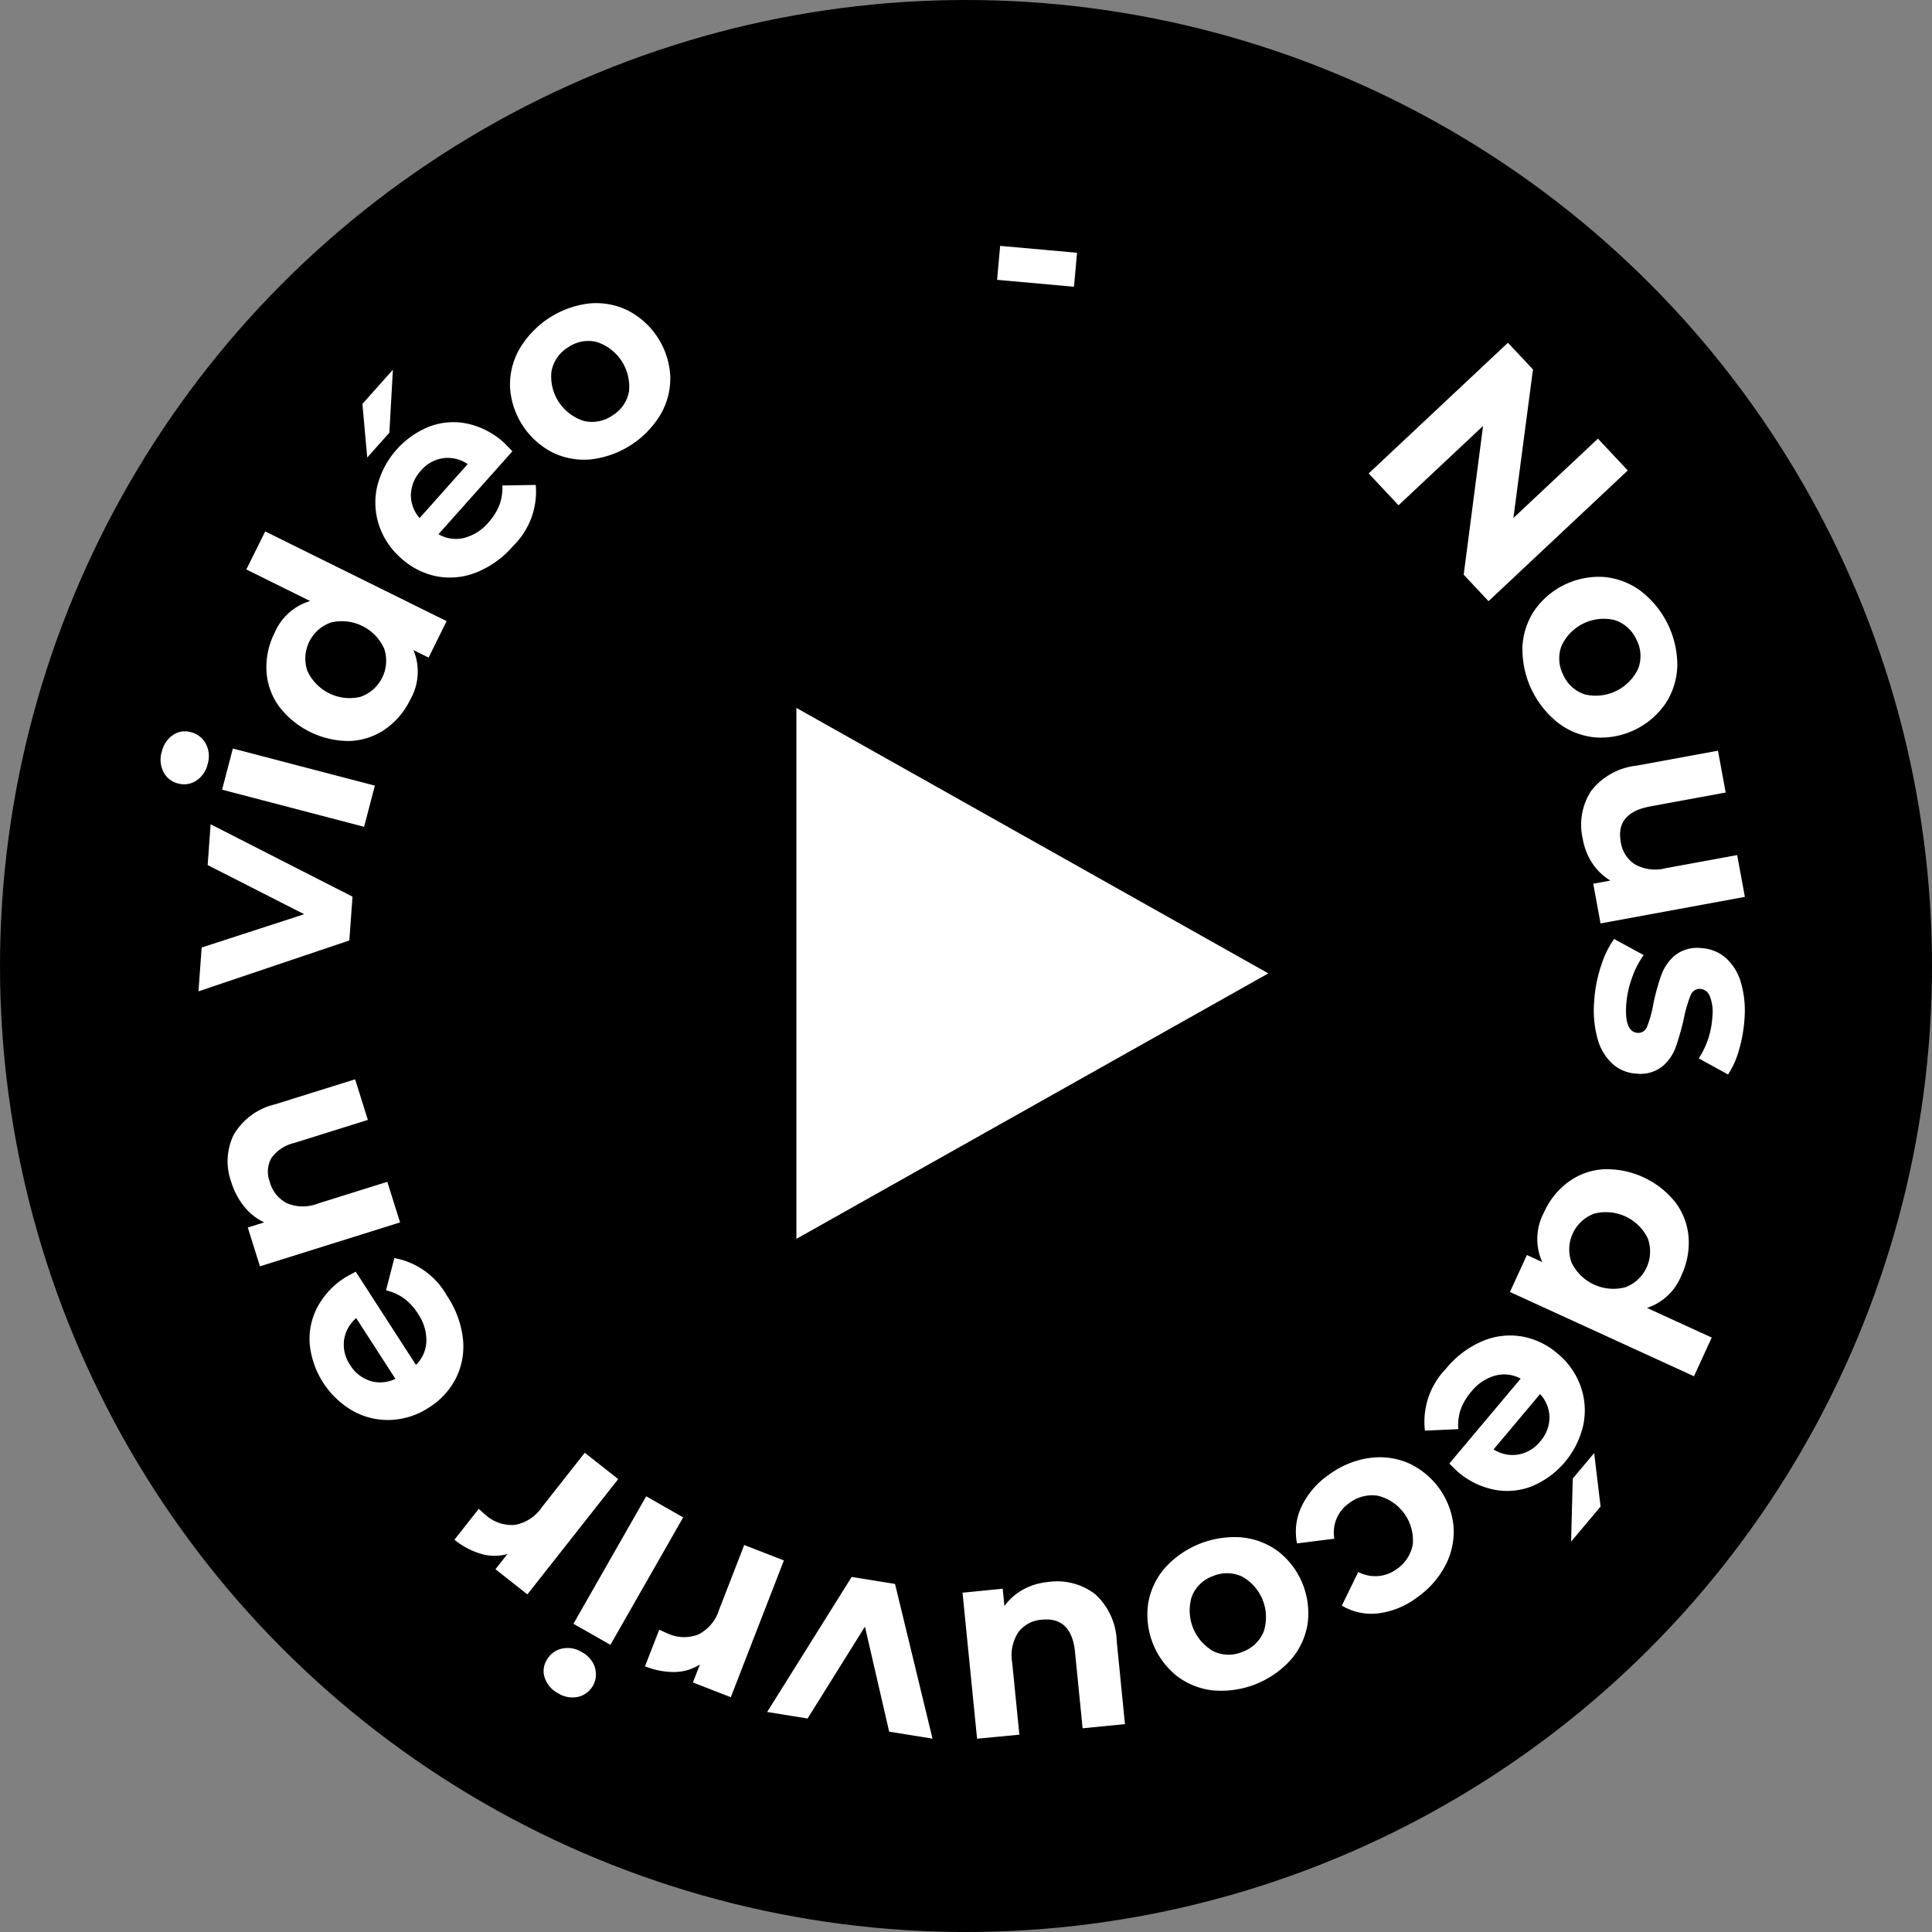 <svg xmlns="http://www.w3.org/2000/svg" xmlns:xlink="http://www.w3.org/1999/xlink" width="131" height="131" viewBox="0 0 131 131"><rect x="0" y="0" width="131" height="131" fill="#808080" stroke="none"/><defs><clipPath id="clip-path"><rect id="Rectangle_680" data-name="Rectangle 680" width="107.421" height="101.224" fill="#fff"></rect></clipPath></defs><g id="Groupe_2655" data-name="Groupe 2655" transform="translate(-1214 -43)"><g id="Groupe_2654" data-name="Groupe 2654" transform="translate(10 36)"><circle id="Ellipse_1665" data-name="Ellipse 1665" cx="65.5" cy="65.5" r="65.5" transform="translate(1204 7)"></circle><g id="Groupe_2653" data-name="Groupe 2653" transform="translate(1214.891 23.671)"><path id="Trac&#xE9;_6733" data-name="Trac&#xE9; 6733" d="M681.8,61.954l-9.441,8.861-1.684-1.794,1.314-10.087-5.732,5.38-2.025-2.158,9.441-8.861,1.7,1.807-1.327,10.073,5.732-5.38Z" transform="translate(-582.32 -46.724)" fill="#fff"></path><g id="Groupe_2652" data-name="Groupe 2652"><g id="Groupe_2651" data-name="Groupe 2651" clip-path="url(#clip-path)"><path id="Trac&#xE9;_6734" data-name="Trac&#xE9; 6734" d="M748.754,186.827a4.884,4.884,0,0,1,.775-2.555,5.329,5.329,0,0,1,4.749-2.332,4.882,4.882,0,0,1,2.5.948,6.366,6.366,0,0,1,2.483,5.055,4.9,4.9,0,0,1-.779,2.546,5.328,5.328,0,0,1-4.748,2.332,4.9,4.9,0,0,1-2.492-.94,6.367,6.367,0,0,1-2.483-5.055m4.255,3.083a3.183,3.183,0,0,0,3.6-1.77,2.4,2.4,0,0,0-.131-1.966,2.432,2.432,0,0,0-1.48-1.313,3.152,3.152,0,0,0-3.6,1.769,2.434,2.434,0,0,0,.135,1.974,2.4,2.4,0,0,0,1.476,1.305" transform="translate(-656.421 -159.489)" fill="#fff"></path><path id="Trac&#xE9;_6735" data-name="Trac&#xE9; 6735" d="M792.309,287.474l-9.787,1.8-.495-2.692,1.164-.214a3.828,3.828,0,0,1-1.221-1.167,4.309,4.309,0,0,1-.648-1.63,4.236,4.236,0,0,1,.548-3.26,4.5,4.5,0,0,1,3.085-1.733l5.53-1.016.522,2.838-5.112.94q-2.365.435-2,2.418a2.168,2.168,0,0,0,.965,1.515,2.848,2.848,0,0,0,2.087.256l4.839-.889Z" transform="translate(-684.888 -243.332)" fill="#fff"></path><path id="Trac&#xE9;_6736" data-name="Trac&#xE9; 6736" d="M788.607,382.954a6.328,6.328,0,0,1,.887-1.834l2.006,1.092a6.044,6.044,0,0,0-.8,1.562,6.744,6.744,0,0,0-.386,1.829q-.118,1.827.787,1.885a.642.642,0,0,0,.641-.459,7.442,7.442,0,0,0,.412-1.512,14.727,14.727,0,0,1,.554-1.985,3.122,3.122,0,0,1,.938-1.321,2.419,2.419,0,0,1,1.772-.47,2.722,2.722,0,0,1,1.635.652,3.511,3.511,0,0,1,1.033,1.66,6.8,6.8,0,0,1,.248,2.49,9.712,9.712,0,0,1-.365,2.08,5.886,5.886,0,0,1-.748,1.685l-1.987-1.091a5.742,5.742,0,0,0,.922-2.814,2.918,2.918,0,0,0-.17-1.4.762.762,0,0,0-.635-.5.661.661,0,0,0-.678.457,8.851,8.851,0,0,0-.453,1.565,17.077,17.077,0,0,1-.562,1.966,3,3,0,0,1-.926,1.294,2.39,2.39,0,0,1-1.735.463,2.628,2.628,0,0,1-1.607-.659,3.541,3.541,0,0,1-1.013-1.687,7.216,7.216,0,0,1-.235-2.545,9.655,9.655,0,0,1,.46-2.4" transform="translate(-690.94 -334.123)" fill="#fff"></path><path id="Trac&#xE9;_6737" data-name="Trac&#xE9; 6737" d="M754.427,521.691l-12.478-5.716,1.148-2.506,1.043.478a3.805,3.805,0,0,1,.117-3.364,5.168,5.168,0,0,1,1.631-2.05,4.5,4.5,0,0,1,2.375-.876,5.957,5.957,0,0,1,4.91,2.249,4.5,4.5,0,0,1,.888,2.37,5.17,5.17,0,0,1-.487,2.574,3.787,3.787,0,0,1-2.333,2.207l4.389,2.01Zm-8.3-7.708a3.152,3.152,0,0,0,3.649,1.672,2.59,2.59,0,0,0,1.518-3.313,3.153,3.153,0,0,0-3.649-1.672,2.59,2.59,0,0,0-1.518,3.313" transform="translate(-650.457 -445.044)" fill="#fff"></path><path id="Trac&#xE9;_6738" data-name="Trac&#xE9; 6738" d="M696.474,607.85l4.842-5.764a2.342,2.342,0,0,0-1.738-.2,3.185,3.185,0,0,0-1.624,1.1,3.821,3.821,0,0,0-.709,1.2,3.339,3.339,0,0,0-.16,1.327l-2.262.1a5.159,5.159,0,0,1,1.409-4.179,6.49,6.49,0,0,1,2.418-1.858,4.809,4.809,0,0,1,2.68-.358,5.017,5.017,0,0,1,2.478,1.163,5.087,5.087,0,0,1,1.572,2.226,4.857,4.857,0,0,1,.177,2.637,5.9,5.9,0,0,1-3.423,4.118,4.593,4.593,0,0,1-2.577.263,5.378,5.378,0,0,1-2.523-1.238q-.043-.036-.559-.542m6.793-3.111a2.363,2.363,0,0,0-.638-1.6l-3.153,3.753a2.388,2.388,0,0,0,1.678.346,2.433,2.433,0,0,0,1.479-.883,2.484,2.484,0,0,0,.634-1.617m3.465,6.027-2,2.379.114-4.277,1.451-1.728Z" transform="translate(-609.096 -525.28)" fill="#fff"></path><path id="Trac&#xE9;_6739" data-name="Trac&#xE9; 6739" d="M629.142,666.2a4.912,4.912,0,0,1,2.671.32,5.267,5.267,0,0,1,3.094,4.291,4.915,4.915,0,0,1-.54,2.635,6.121,6.121,0,0,1-1.934,2.2,5.541,5.541,0,0,1-2.612,1.074,3.9,3.9,0,0,1-2.486-.522l1.112-2.284a2.447,2.447,0,0,0,2.616-.2,2.532,2.532,0,0,0,1.083-1.693,3.116,3.116,0,0,0-2.358-3.271,2.532,2.532,0,0,0-1.948.492,2.421,2.421,0,0,0-1.015,2.419l-2.53.319a3.975,3.975,0,0,1,.306-2.5,5.475,5.475,0,0,1,1.839-2.147,6.113,6.113,0,0,1,2.7-1.139" transform="translate(-547.241 -583.999)" fill="#fff"></path><path id="Trac&#xE9;_6740" data-name="Trac&#xE9; 6740" d="M548.938,709.987a4.878,4.878,0,0,1,2.482.984,5.328,5.328,0,0,1,1.931,4.925A4.884,4.884,0,0,1,552.2,718.3a6.367,6.367,0,0,1-5.244,2.056,4.9,4.9,0,0,1-2.473-.988,5.328,5.328,0,0,1-1.931-4.925,4.9,4.9,0,0,1,1.143-2.405,6.367,6.367,0,0,1,5.244-2.055m-3.425,3.985a3.184,3.184,0,0,0,1.465,3.737,2.4,2.4,0,0,0,1.97.032,2.433,2.433,0,0,0,1.432-1.366,3.153,3.153,0,0,0-1.465-3.737,2.434,2.434,0,0,0-1.978-.029,2.4,2.4,0,0,0-1.423,1.363" transform="translate(-475.588 -622.407)" fill="#fff"></path><path id="Trac&#xE9;_6741" data-name="Trac&#xE9; 6741" d="M441.927,745.1l-.986-9.9,2.724-.271.117,1.178a3.825,3.825,0,0,1,1.264-1.12,4.307,4.307,0,0,1,1.678-.511,4.238,4.238,0,0,1,3.2.815,4.5,4.5,0,0,1,1.473,3.218l.557,5.6-2.871.286-.515-5.172q-.238-2.393-2.244-2.193a2.167,2.167,0,0,0-1.59.837,2.848,2.848,0,0,0-.427,2.059l.487,4.9Z" transform="translate(-386.567 -643.877)" fill="#fff"></path><path id="Trac&#xE9;_6742" data-name="Trac&#xE9; 6742" d="M333.5,741.1l5.73-9.155,2.94.474,2.542,10.49-2.94-.474-1.642-7.122-3.891,6.23Z" transform="translate(-292.373 -641.69)" fill="#fff"></path><path id="Trac&#xE9;_6743" data-name="Trac&#xE9; 6743" d="M268.376,723a5.183,5.183,0,0,1-2.022-.389l.965-2.483q.435.209.59.269a2.644,2.644,0,0,0,2.062.057,2.8,2.8,0,0,0,1.409-1.685l1.7-4.379,2.69,1.045-3.6,9.276-2.569-1,.476-1.224a3.211,3.211,0,0,1-1.7.511" transform="translate(-233.509 -626.3)" fill="#fff"></path><path id="Trac&#xE9;_6744" data-name="Trac&#xE9; 6744" d="M214.049,699.18a1.567,1.567,0,0,1-1.137,1.992,1.832,1.832,0,0,1-1.354-.24,1.877,1.877,0,0,1-.9-1.027,1.424,1.424,0,0,1,.116-1.212,1.572,1.572,0,0,1,1.025-.789,1.809,1.809,0,0,1,1.358.232,1.829,1.829,0,0,1,.9,1.043m1.045-1.533-2.506-1.43,4.933-8.643,2.506,1.43Z" transform="translate(-184.604 -602.787)" fill="#fff"></path><path id="Trac&#xE9;_6745" data-name="Trac&#xE9; 6745" d="M163.388,670.5a5.181,5.181,0,0,1-1.82-.963l1.648-2.092q.355.327.486.43a2.645,2.645,0,0,0,1.955.657,2.8,2.8,0,0,0,1.84-1.2l2.907-3.691,2.267,1.786-6.158,7.817-2.165-1.706.813-1.031a3.208,3.208,0,0,1-1.772-.007" transform="translate(-141.645 -581.807)" fill="#fff"></path><path id="Trac&#xE9;_6746" data-name="Trac&#xE9; 6746" d="M85.007,557.5l4.086,6.323a2.343,2.343,0,0,0,.705-1.6,3.184,3.184,0,0,0-.573-1.876,3.817,3.817,0,0,0-.942-1.032,3.339,3.339,0,0,0-1.221-.543l.565-2.193a5.159,5.159,0,0,1,3.58,2.576,6.493,6.493,0,0,1,1.065,2.858,4.81,4.81,0,0,1-.446,2.667,5.019,5.019,0,0,1-1.84,2.026,5.086,5.086,0,0,1-2.591.848,4.859,4.859,0,0,1-2.572-.606,5.9,5.9,0,0,1-2.929-4.483,4.594,4.594,0,0,1,.506-2.54,5.379,5.379,0,0,1,1.925-2.048q.047-.03.683-.375m.976,7.407a2.361,2.361,0,0,0,1.716-.14l-2.66-4.117a2.385,2.385,0,0,0-.824,1.5,2.434,2.434,0,0,0,.41,1.673,2.484,2.484,0,0,0,1.36,1.082" transform="translate(-71.779 -487.947)" fill="#fff"></path><path id="Trac&#xE9;_6747" data-name="Trac&#xE9; 6747" d="M37.27,462.014a4.4,4.4,0,0,1,2.8-2.07l5.436-1.7.863,2.754-5.013,1.571a2.6,2.6,0,0,0-1.531,1.022,1.9,1.9,0,0,0-.108,1.6,2.3,2.3,0,0,0,1.164,1.457,2.8,2.8,0,0,0,2.109.018l4.7-1.471.863,2.753-9.5,2.976-.824-2.63,1.112-.348a3.831,3.831,0,0,1-1.353-1.069,4.965,4.965,0,0,1-.885-1.68,4.1,4.1,0,0,1,.166-3.182" transform="translate(-32.318 -401.733)" fill="#fff"></path><path id="Trac&#xE9;_6748" data-name="Trac&#xE9; 6748" d="M21.632,318.046l9.621,4.909-.216,2.97-10.228,3.448.216-2.97,6.952-2.258-6.545-3.332Z" transform="translate(-18.242 -278.827)" fill="#fff"></path><path id="Trac&#xE9;_6749" data-name="Trac&#xE9; 6749" d="M2.417,270.265a1.5,1.5,0,0,1-1.236.193,1.5,1.5,0,0,1-.984-.773,1.831,1.831,0,0,1-.12-1.37,1.875,1.875,0,0,1,.757-1.14,1.423,1.423,0,0,1,1.2-.2,1.569,1.569,0,0,1,1.028.785,1.808,1.808,0,0,1,.129,1.372,1.829,1.829,0,0,1-.775,1.136m1.752.611.73-2.792,9.628,2.517-.73,2.792Z" transform="translate(0 -234.005)" fill="#fff"></path><path id="Trac&#xE9;_6750" data-name="Trac&#xE9; 6750" d="M48.421,157.025l12.3,6.082L59.5,165.578l-1.028-.508a3.8,3.8,0,0,1-.217,3.359,5.167,5.167,0,0,1-1.691,2,4.5,4.5,0,0,1-2.4.805,5.957,5.957,0,0,1-4.842-2.394,4.5,4.5,0,0,1-.817-2.4,5.168,5.168,0,0,1,.563-2.559,3.786,3.786,0,0,1,2.4-2.137l-4.328-2.139Zm8.068,7.95a3.152,3.152,0,0,0-3.6-1.779,2.59,2.59,0,0,0-1.615,3.267,3.153,3.153,0,0,0,3.6,1.779,2.59,2.59,0,0,0,1.615-3.267" transform="translate(-41.329 -137.662)" fill="#fff"></path><path id="Trac&#xE9;_6751" data-name="Trac&#xE9; 6751" d="M110.955,70.414l2.067-2.32-.239,4.271-1.5,1.685Zm10.168,3.214-5.009,5.62a2.343,2.343,0,0,0,1.731.254,3.184,3.184,0,0,0,1.656-1.052,3.815,3.815,0,0,0,.744-1.183,3.337,3.337,0,0,0,.2-1.322l2.264-.038a5.159,5.159,0,0,1-1.531,4.136,6.494,6.494,0,0,1-2.472,1.786,4.812,4.812,0,0,1-2.689.279,5.02,5.02,0,0,1-2.442-1.235,5.087,5.087,0,0,1-1.506-2.272,4.862,4.862,0,0,1-.1-2.641,5.9,5.9,0,0,1,3.542-4.016,4.594,4.594,0,0,1,2.583-.188,5.379,5.379,0,0,1,2.486,1.311q.041.037.543.558m-6.881,2.911a2.362,2.362,0,0,0,.591,1.617l3.261-3.659a2.387,2.387,0,0,0-1.667-.4,2.433,2.433,0,0,0-1.5.84,2.485,2.485,0,0,0-.681,1.6" transform="translate(-97.273 -59.697)" fill="#fff"></path><path id="Trac&#xE9;_6752" data-name="Trac&#xE9; 6752" d="M197.649,42.113a4.879,4.879,0,0,1-2.632-.448,5.329,5.329,0,0,1-2.91-4.418,4.884,4.884,0,0,1,.628-2.595,6.367,6.367,0,0,1,4.7-3.1,4.9,4.9,0,0,1,2.624.453,5.328,5.328,0,0,1,2.91,4.418,4.9,4.9,0,0,1-.62,2.59,6.368,6.368,0,0,1-4.7,3.1m2.524-4.608a3.184,3.184,0,0,0-2.208-3.352,2.4,2.4,0,0,0-1.934.377,2.433,2.433,0,0,0-1.117,1.633,3.153,3.153,0,0,0,2.208,3.352,2.433,2.433,0,0,0,1.941-.382,2.4,2.4,0,0,0,1.11-1.628" transform="translate(-168.414 -27.642)" fill="#fff"></path><rect id="Rectangle_679" data-name="Rectangle 679" width="2.312" height="5.235" transform="translate(56.717 2.303) rotate(-84.856)" fill="#fff"></rect></g></g></g></g><path id="Polygone_13" data-name="Polygone 13" d="M18,0,36,32H0Z" transform="translate(1300 91) rotate(90)" fill="#fff"></path></g></svg>
